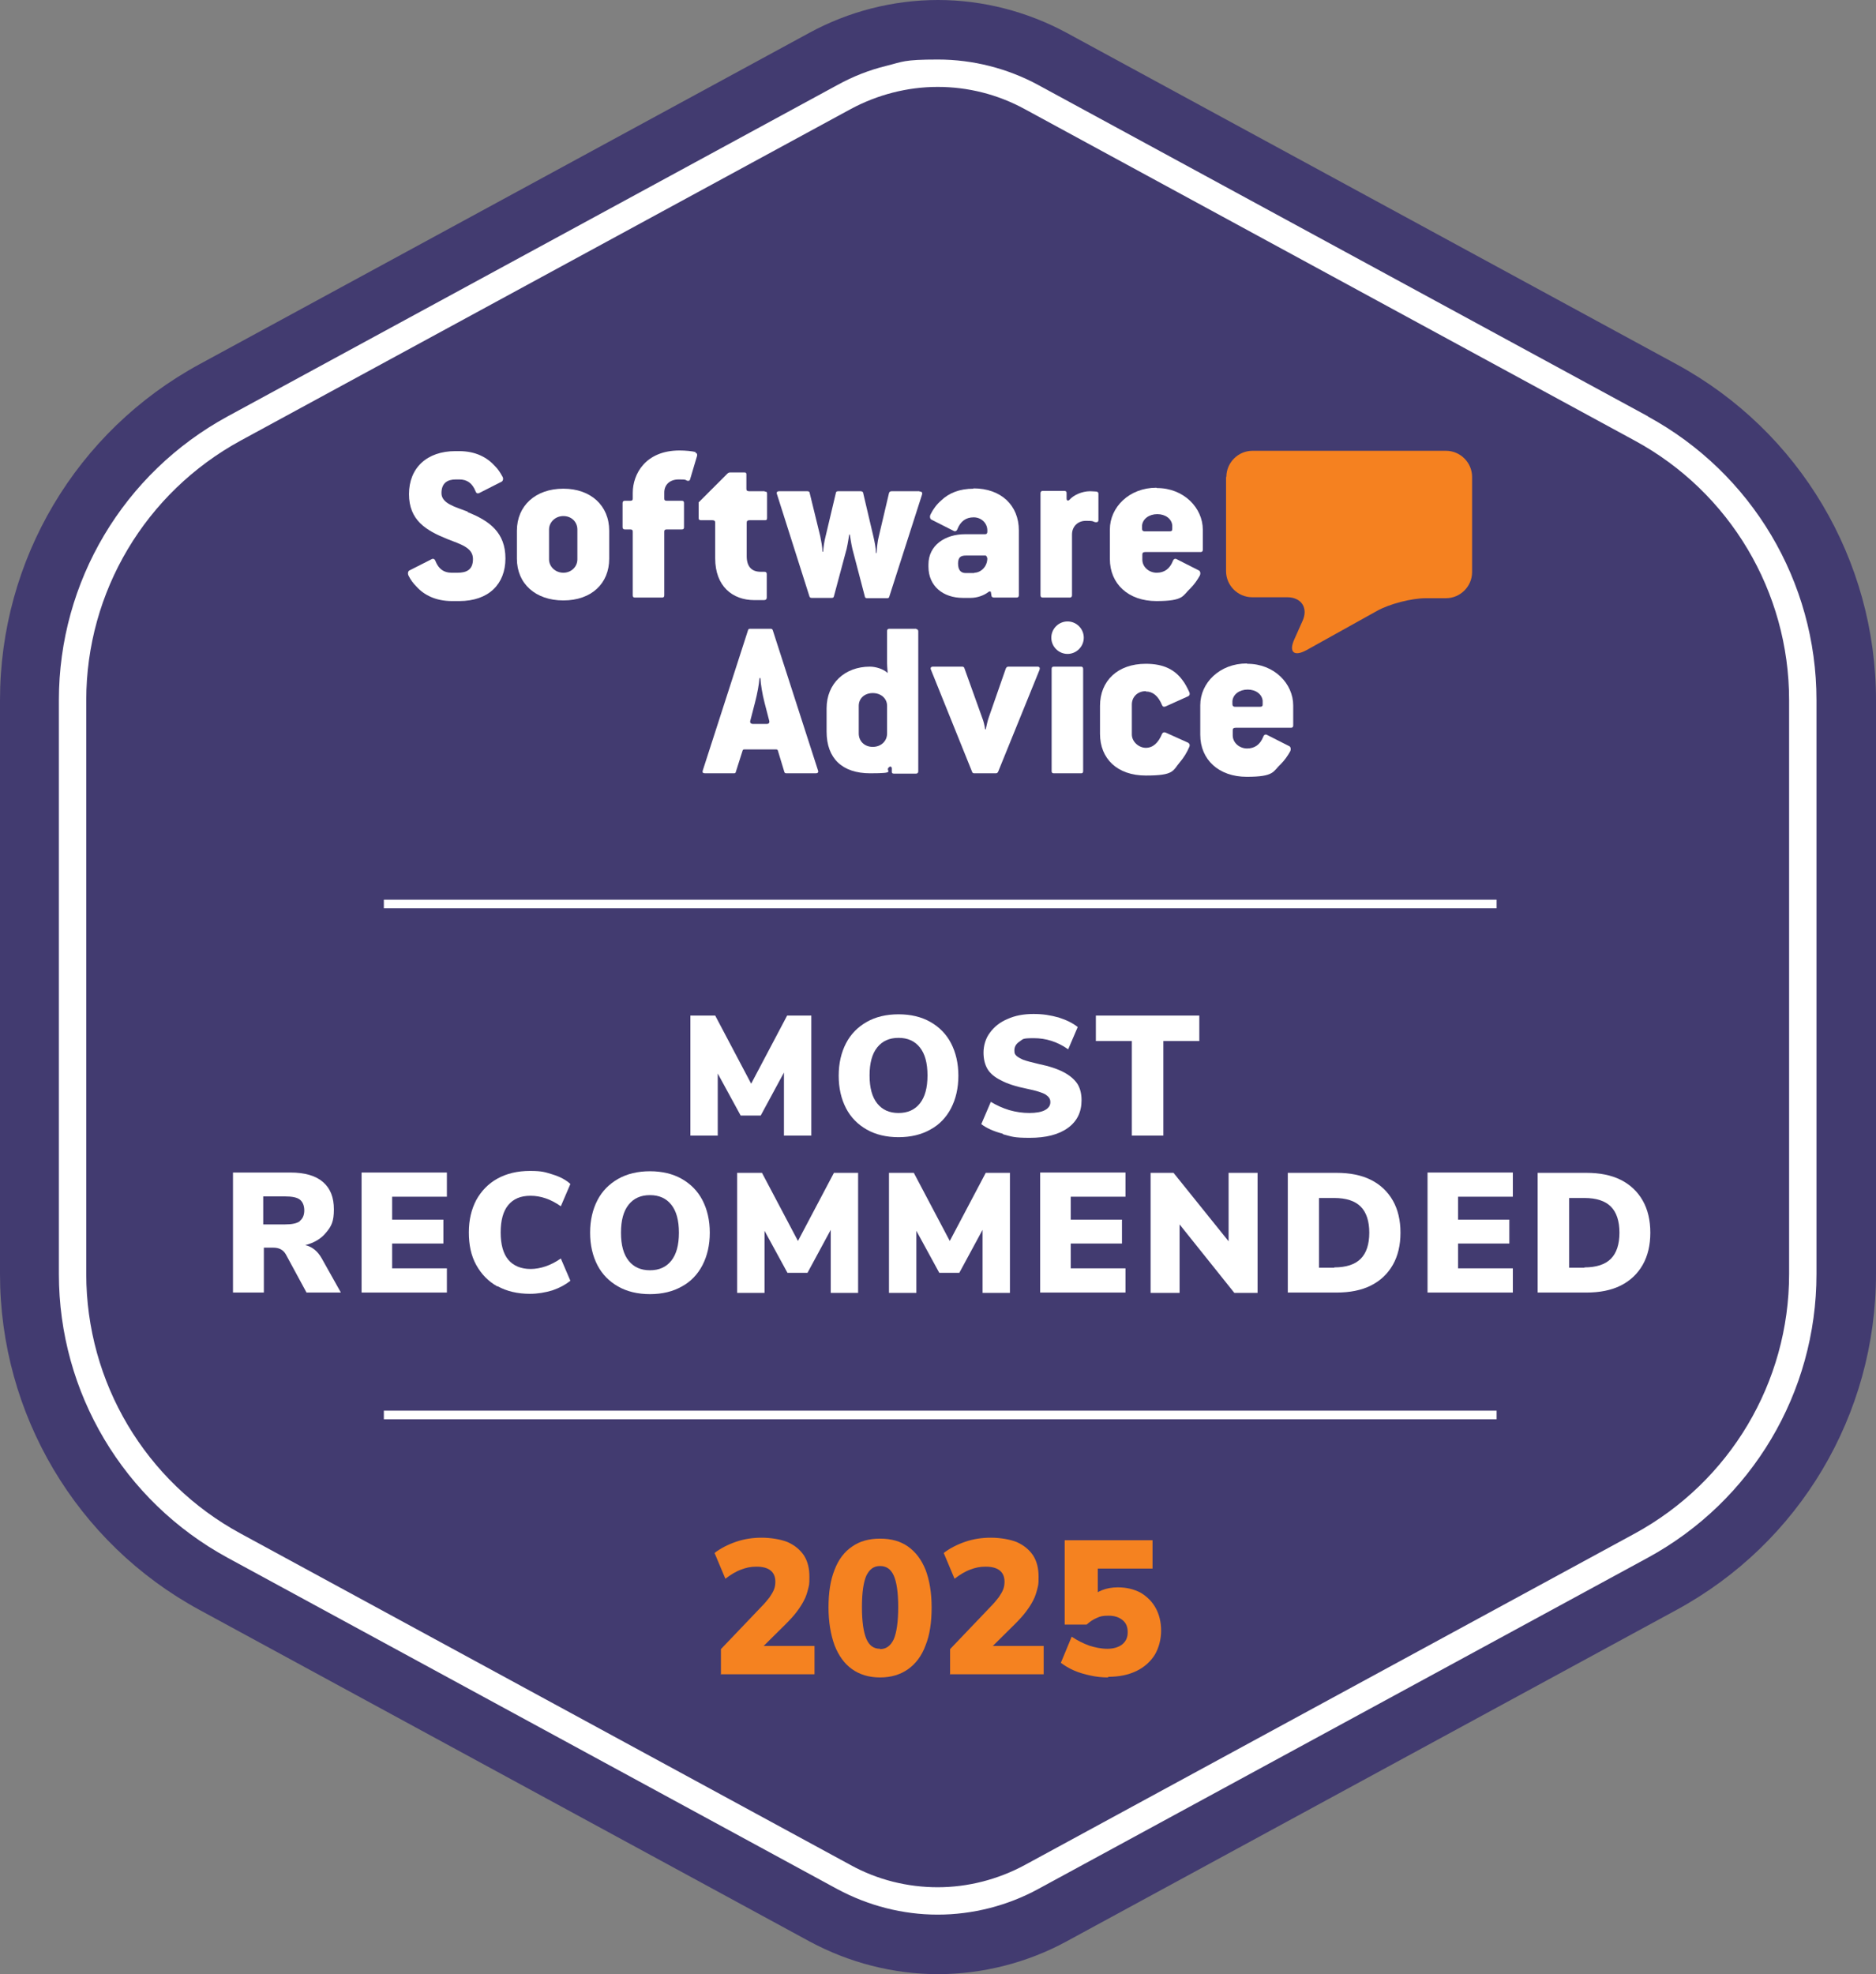 <svg xmlns="http://www.w3.org/2000/svg" id="Full_Color" version="1.1" viewBox="105.3 2.5 589.4 620.1">
  <rect x="105.3" y="2.5" width="589.4" height="620.1" fill="#808080" stroke="none"/>
  <!-- Generator: Adobe Illustrator 29.0.0, SVG Export Plug-In . SVG Version: 2.1.0 Build 186)  -->
  <defs>
    <style>
      .st0 {
        fill: #f58220;
      }

      .st1 {
        fill: #f58120;
      }

      .st2 {
        fill: #fff;
      }

      .st3 {
        fill: #423b70;
      }
    </style>
  </defs>
  <path class="st3" d="M400,2.5h0c-14.1,0-28.1,3.6-40.4,10.3l-191.6,104.1c-38.7,21-62.7,61.4-62.7,105.5v180.3c0,44,24,84.5,62.7,105.5l191.6,104.1c12.4,6.7,26.4,10.3,40.4,10.3s28.1-3.6,40.4-10.3l191.6-104.1c38.7-21,62.7-61.4,62.7-105.5v-180.3c0-44-24-84.5-62.7-105.5L440.4,12.8c-12.4-6.7-26.4-10.3-40.4-10.3h0Z"/>
  <path class="st2" d="M623.1,133.3L431.5,29.2c-9.6-5.2-20.5-8-31.5-8s-11,.7-16.3,2c-5.3,1.3-10.4,3.3-15.3,6l-191.6,104.1c-32.7,17.8-53,51.9-53,89.1v180.3c0,37.2,20.3,71.3,53,89.1l191.6,104.1c9.7,5.2,20.5,8,31.5,8s21.9-2.8,31.5-8l191.6-104.1c32.7-17.8,53-51.9,53-89.1v-180.3c0-37.2-20.3-71.3-53-89.1ZM667.4,402.7c0,34-18.6,65.2-48.5,81.5l-191.6,104.1c-8.5,4.6-18,7-27.4,7s-18.9-2.3-27.4-7l-191.6-104.1c-29.9-16.2-48.5-47.5-48.5-81.5v-180.3c0-34,18.6-65.2,48.5-81.5l191.6-104.1c8.5-4.6,18-7,27.4-7s18.8,2.3,27.4,7l191.6,104.1c29.9,16.2,48.5,47.5,48.5,81.5v180.3Z"/>
  <g>
    <path class="st1" d="M490.6,152.3c0-4.5,3.7-8.2,8.2-8.2h60.8c4.5,0,8.2,3.7,8.2,8.2v29.9c0,4.5-3.7,8.2-8.2,8.2h-6.3c-4.5,0-11.5,1.8-15.4,4l-22.1,12.3c-4,2.2-5.7.6-3.8-3.5l2.5-5.6c1.9-4.1-.3-7.5-4.8-7.5h-11c-4.5,0-8.2-3.7-8.2-8.2v-29.6Z"/>
    <path class="st2" d="M252.2,163.2c-4-1.5-8.2-2.6-8.2-5.8s1.9-4.3,4.5-4.3h1.1c2.5,0,4.1,1.2,5.1,3.7.2.6.6.8,1.1.6l7.1-3.6c.4-.2.7-1,.2-1.7-.6-1.1-1.3-2.2-2.2-3.1-2.5-2.8-6.1-4.8-11.4-4.8h-1.1c-9,0-14.6,5.3-14.6,13.5s5.3,11.4,12,14.1c4.3,1.7,8.1,2.7,8.1,6.3s-2.3,4.3-4.9,4.3h-1.8c-2.5,0-4.1-1.2-5.1-3.7-.2-.6-.7-.8-1.1-.6l-7.1,3.6c-.4.2-.6,1-.2,1.7.6,1.2,1.4,2.3,2.4,3.3,2.4,2.7,6.1,4.6,11.2,4.6h2.3c9.2,0,14.5-5.3,14.5-13.4s-5-11.8-11.8-14.5"/>
    <path class="st2" d="M282.3,156c-8.8,0-14.6,5.4-14.6,13.2v8.8c0,7.8,5.8,13.1,14.6,13.1s14.4-5.3,14.4-13.1v-8.8c0-7.9-5.8-13.2-14.4-13.2M286.7,178.2c0,2.3-1.9,4.2-4.4,4.2s-4.5-1.9-4.5-4.2v-9.4c0-2.2,1.9-4.2,4.5-4.2s4.4,1.9,4.4,4.2v9.4Z"/>
    <path class="st2" d="M323.9,144.5c-1.2-.3-3.2-.5-5.1-.5-10.7,0-14.7,7.4-14.7,13.3v1.8c0,.5-.2.7-.8.7h-1.7c-.4,0-.7.2-.7.7v7.6c0,.5.3.7.7.7h1.7c.6,0,.8.2.8.7v20c0,.5.2.7.7.7h8.5c.5,0,.7-.2.7-.7v-20c0-.5.2-.7.8-.7h4.7c.5,0,.7-.2.7-.7v-7.6c0-.5-.2-.7-.7-.7h-4.7c-.6,0-.8-.2-.8-.7v-1.9c0-2.5,1.8-4.1,4.5-4.1s1.9.1,2.7.4c.5.1.8,0,.9-.4l2.2-7.4c.1-.5,0-.9-.6-1"/>
    <path class="st2" d="M345.5,156.8h-4.8c-.6,0-.9-.2-.9-.7v-4.5c0-.5-.1-.7-.6-.7h-4.5c-.3,0-.6.1-.9.4l-9,9v4.9c0,.5.2.7.7.7h3.6c.7,0,.9.3.9.8v11.2c0,8.7,5.4,13.1,12.3,13.1h3c.6,0,.9-.3.9-.8v-7.4c0-.4-.2-.7-.7-.7h-1.2c-3,0-4.4-1.8-4.4-4.9v-10.5c0-.5.2-.8.9-.8h4.8c.5,0,.7-.1.7-.7v-7.6c0-.5-.1-.7-.7-.7"/>
    <path class="st2" d="M394.1,156.8h-8.7c-.4,0-.7.2-.8.6l-3.2,13.6c-.4,1.5-.6,3.7-.7,5.2h-.2c0-1.5-.4-3.5-.8-5.2l-3.2-13.6c0-.4-.4-.6-.8-.6h-7.1c-.4,0-.7.2-.7.6l-3.2,13.5c-.4,1.5-.7,3.5-.8,4.9h-.2c0-1.4-.4-3.4-.7-4.9l-3.3-13.5c0-.4-.3-.6-.7-.6h-8.9c-.7,0-.9.4-.7.9l10.2,32.1c.1.4.4.5.7.5h6.3c.4,0,.6-.1.7-.5l4-14.9c.4-1.7.8-4.5.8-4.5h.2s.4,2.8.8,4.5l3.9,14.9c0,.4.3.6.7.6h6.3c.4,0,.6-.1.7-.5l10.3-32.1c.1-.5,0-.9-.7-.9"/>
    <path class="st2" d="M411.2,156c-4.5,0-7.8,1.4-10.2,3.7-1.4,1.2-2.5,2.7-3.3,4.3-.4.7-.2,1.5.2,1.7l7.1,3.6c.4.2.9,0,1.1-.6,1-2.5,2.7-3.7,5.1-3.7s4.3,1.8,4.3,4.1v.4c0,.5-.2.8-.7.8h-6.3c-6.3,0-11.5,3.5-11.5,9.5v.7c0,6.1,4.6,9.8,10.8,9.8h2.5c1.9,0,4.1-.7,5.6-1.9.3-.2.6-.1.7,0l.2,1.2c0,.4.4.6.8.6h7.1c.4,0,.7-.2.7-.7v-20.4c0-7.8-5.5-13.2-14.3-13.2M411.4,182.5h-2.7c-1.5,0-2.4-.9-2.4-3s1-2.5,2.5-2.5h6.1c.4,0,.6.8.6,1-.1,2.7-2.2,4.4-4.1,4.4"/>
    <path class="st2" d="M449.7,156.9c-.5,0-1.1-.1-1.9-.1-2.7,0-5.3,1.3-6.5,2.7-.4.4-.9.3-.9-.4v-1.7c0-.5-.2-.7-.7-.7h-6.8c-.4,0-.7.2-.7.7v32.1c0,.5.3.7.7.7h8.5c.4,0,.7-.2.7-.7v-19.1c0-2.5,1.8-4.3,4.3-4.3s2,.1,2.9.4c.7.1,1.1,0,1.1-.7v-8.2c0-.4-.2-.6-.6-.7"/>
    <path class="st2" d="M468.6,155.7c-8.5,0-14.6,6.1-14.6,13.1v9.3c0,7.8,5.8,13.2,14.6,13.2s8.2-1.7,10.7-4c1.2-1.2,2.1-2.5,2.9-3.9.4-.7.2-1.5-.2-1.7l-7.1-3.6c-.4-.2-.9,0-1.1.6-1,2.5-2.7,3.7-5.1,3.7s-4.5-1.8-4.5-4.1v-1.6c0-.5.2-.8.9-.8h17.4c.4,0,.7-.2.7-.7v-6.3c0-6.9-6-13.1-14.4-13.1M472.8,169.4h-7.9c-.6,0-.8-.4-.8-.8v-1c.2-2.1,2.2-3.6,4.8-3.6s4.5,1.5,4.7,3.5v1c0,.5,0,.9-.8.9"/>
    <path class="st2" d="M348.1,200.5c-.1-.4-.4-.5-.7-.5h-6.4c-.4,0-.6.1-.7.5l-14.2,44c-.2.6,0,.9.7.9h9.1c.4,0,.5-.1.6-.5l2.1-6.6c.1-.4.3-.4.8-.4h9.5c.5,0,.7,0,.8.4l2,6.6c.1.4.3.5.7.5h9.2c.7,0,.9-.4.7-.9l-14.2-44ZM346.3,229.9h-4.4c-.7,0-1-.4-.9-.9l1.5-5.8c.7-2.7,1.3-5.8,1.4-7.7h.3c.1,1.9.6,5,1.3,7.7l1.5,5.8c.1.4-.1.9-.8.9"/>
    <path class="st2" d="M393.2,200h-8.5c-.4,0-.7.2-.7.7v10c0,1.1.2,3.2.2,3.2-1.4-1.3-3.8-2-5.6-2-7.9,0-13.6,5.3-13.6,13.1v7.3c0,8.4,4.9,13.1,13.7,13.1s4.4-.7,5.9-1.9c.4-.4.9-.2.9.4v1.1c0,.3.2.5.6.5h7c.4,0,.7-.2.7-.7v-44c0-.5-.3-.7-.7-.7M384,232.9c0,2.4-1.9,4.2-4.5,4.2s-4.4-1.8-4.4-4.2v-8.7c0-2.3,1.8-4,4.4-4s4.5,1.7,4.5,4v8.7Z"/>
    <path class="st2" d="M431.3,211.9h-9.2c-.4,0-.6.2-.8.6l-5.4,15.5c-.3.8-.7,2.7-.9,3.6h-.2c-.1-.9-.5-2.7-.9-3.6l-5.6-15.6c-.1-.4-.4-.5-.7-.5h-9.2c-.6,0-.9.4-.6,1l12.9,32c.1.4.4.5.7.5h6.7c.4,0,.6-.1.8-.5l13-32c.2-.6,0-1-.6-1"/>
    <path class="st2" d="M445,211.9h-8.6c-.5,0-.7.2-.7.7v32.1c0,.5.2.7.7.7h8.6c.4,0,.6-.2.6-.7v-32.1c0-.5-.3-.7-.6-.7"/>
    <path class="st2" d="M465.3,219.7c2.2,0,3.9,1.4,5.1,4.3.2.5.6.6,1.1.4l7.1-3.2c.4-.2.6-.6.4-1.2-.7-1.5-1.4-2.9-2.3-4-2.4-3.2-5.9-5-11.4-5-8.9,0-14.4,5.4-14.4,13.2v8.8c0,7.8,5.4,13.1,14.4,13.1s8.4-1.5,10.7-4.2c1.2-1.4,2.2-3,3-4.9.2-.6,0-.9-.4-1.2l-7.1-3.2c-.5-.2-.9,0-1.1.4-1.2,2.9-2.9,4.4-5.1,4.4s-4.4-1.9-4.4-4.2v-9.4c0-2.3,1.7-4.2,4.4-4.2"/>
    <path class="st2" d="M497,210.9c-8.5,0-14.6,6.1-14.6,13.1v9.3c0,7.8,5.8,13.2,14.6,13.2s8.2-1.7,10.7-4c1.2-1.2,2.1-2.5,2.9-3.9.4-.7.2-1.5-.2-1.7l-7.1-3.6c-.4-.2-.9,0-1.1.6-1,2.5-2.7,3.7-5.1,3.7s-4.5-1.8-4.5-4.1v-1.6c0-.5.2-.8.9-.8h17.4c.4,0,.7-.2.7-.7v-6.3c0-6.9-6-13.1-14.4-13.1M501.2,224.5h-7.9c-.6,0-.8-.4-.8-.8v-1c.2-2.1,2.2-3.6,4.8-3.6s4.5,1.5,4.7,3.5v1c0,.5,0,.9-.8.9"/>
    <path class="st2" d="M440.7,197.7c-2.8,0-5.1,2.3-5.1,5.1s2.3,5.1,5.1,5.1,5.1-2.3,5.1-5.1-2.3-5.1-5.1-5.1"/>
  </g>
  <g>
    <rect class="st2" x="225.9" y="285.1" width="349.6" height="2.7"/>
    <rect class="st2" x="225.9" y="445.6" width="349.6" height="2.7"/>
    <g>
      <g>
        <path class="st2" d="M352.6,321.5h7.6v37.7h-8.6v-19.8l-7.3,13.5h-6.3l-7.2-13.2v19.5h-8.6v-37.7h7.8l11.3,21.4,11.3-21.4Z"/>
        <path class="st2" d="M377.6,357.3c-2.8-1.6-5-3.8-6.5-6.7-1.5-2.9-2.3-6.3-2.3-10.2s.8-7.3,2.3-10.2c1.5-2.9,3.7-5.1,6.5-6.7,2.8-1.6,6.2-2.4,10-2.4s7.2.8,10,2.4c2.8,1.6,5,3.8,6.5,6.7,1.5,2.9,2.3,6.3,2.3,10.2s-.8,7.3-2.3,10.2-3.7,5.2-6.5,6.7c-2.8,1.6-6.2,2.4-10,2.4s-7.2-.8-10-2.4ZM394.3,349.1c1.6-2,2.4-4.9,2.4-8.8s-.8-6.8-2.4-8.8c-1.6-2-3.8-3-6.7-3s-5.1,1-6.7,3c-1.6,2-2.4,4.9-2.4,8.8s.8,6.8,2.4,8.8c1.6,2,3.8,3,6.7,3s5.1-1,6.7-3Z"/>
      </g>
      <path class="st2" d="M420.3,358.6c-2.7-.7-5-1.7-6.7-3l3-7c1.8,1.1,3.8,2,5.8,2.6,2.1.6,4.2.9,6.3.9s3.8-.3,4.9-.9c1.1-.6,1.7-1.4,1.7-2.5s-.5-1.7-1.5-2.4c-1-.6-2.9-1.2-5.8-1.8-3.5-.7-6.3-1.6-8.3-2.7-2-1-3.4-2.2-4.2-3.6-.8-1.4-1.2-3.1-1.2-5.1s.6-4.4,2-6.2c1.3-1.8,3.1-3.3,5.5-4.3,2.4-1.1,5.1-1.6,8.2-1.6s5.3.4,7.9,1.1c2.5.8,4.5,1.8,6,3l-3,7c-3.4-2.4-7-3.5-10.8-3.5s-3.3.3-4.4,1c-1.1.7-1.7,1.6-1.7,2.8s.2,1.2.6,1.7c.4.4,1.1.8,2.2,1.3,1.1.4,2.7.8,4.8,1.3,3.4.7,6.1,1.6,8.1,2.7,2,1.1,3.3,2.3,4.2,3.7.8,1.4,1.2,3,1.2,5,0,3.7-1.4,6.6-4.3,8.7s-6.9,3.1-12,3.1-5.6-.4-8.3-1.1Z"/>
      <path class="st2" d="M460.9,359.2v-29.7h-11.3v-8h32.5v8h-11.3v29.7h-9.9Z"/>
      <g>
        <path class="st2" d="M212.4,408.5h-10.8l-6.5-12c-.8-1.4-2.1-2.1-3.9-2.1h-3v14.1h-9.7v-37.7h18c4.6,0,8,1,10.3,3,2.3,2,3.4,4.8,3.4,8.6s-.8,5.3-2.4,7.2c-1.6,2-3.8,3.3-6.6,4,2.2.5,3.9,1.9,5.2,4.2l6,10.7ZM199.5,386c.9-.7,1.4-1.8,1.4-3.3s-.5-2.7-1.4-3.4c-.9-.7-2.5-1-4.7-1h-6.8v8.8h6.8c2.2,0,3.7-.3,4.7-1Z"/>
        <path class="st2" d="M218.9,408.5v-37.7h26.8v7.6h-17.2v7.2h16.1v7.5h-16.1v7.8h17.2v7.6h-26.8Z"/>
      </g>
      <path class="st2" d="M261.6,406.6c-2.9-1.6-5.1-3.9-6.7-6.8-1.6-2.9-2.3-6.3-2.3-10.2s.8-7.2,2.3-10.1c1.6-2.9,3.8-5.2,6.7-6.8,2.9-1.6,6.3-2.4,10.2-2.4s4.8.4,7.1,1.1c2.3.7,4.2,1.7,5.6,3l-3,7c-3.1-2.2-6.3-3.3-9.5-3.3s-5.4,1-7,2.9-2.4,4.8-2.4,8.6.8,6.7,2.4,8.6c1.6,1.9,4,2.9,7,2.9s6.4-1.1,9.5-3.3l3,7c-1.5,1.2-3.3,2.2-5.6,3-2.3.7-4.7,1.1-7.1,1.1-3.9,0-7.3-.8-10.2-2.4Z"/>
      <g>
        <path class="st2" d="M299.5,406.6c-2.8-1.6-5-3.8-6.5-6.7-1.5-2.9-2.3-6.3-2.3-10.2s.8-7.3,2.3-10.2c1.5-2.9,3.7-5.1,6.5-6.7,2.8-1.6,6.2-2.4,10-2.4s7.2.8,10,2.4c2.8,1.6,5,3.8,6.5,6.7,1.5,2.9,2.3,6.3,2.3,10.2s-.8,7.3-2.3,10.2-3.7,5.2-6.5,6.7c-2.8,1.6-6.2,2.4-10,2.4s-7.2-.8-10-2.4ZM316.2,398.5c1.6-2,2.4-4.9,2.4-8.8s-.8-6.8-2.4-8.8c-1.6-2-3.8-3-6.7-3s-5.1,1-6.7,3c-1.6,2-2.4,4.9-2.4,8.8s.8,6.8,2.4,8.8c1.6,2,3.8,3,6.7,3s5.1-1,6.7-3Z"/>
        <path class="st2" d="M367.3,370.9h7.6v37.7h-8.6v-19.8l-7.3,13.5h-6.3l-7.2-13.2v19.5h-8.6v-37.7h7.8l11.3,21.4,11.3-21.4Z"/>
      </g>
      <path class="st2" d="M415,370.9h7.6v37.7h-8.6v-19.8l-7.3,13.5h-6.3l-7.2-13.2v19.5h-8.6v-37.7h7.8l11.3,21.4,11.3-21.4Z"/>
      <g>
        <path class="st2" d="M432.1,408.5v-37.7h26.8v7.6h-17.2v7.2h16.1v7.5h-16.1v7.8h17.2v7.6h-26.8Z"/>
        <path class="st2" d="M491.2,370.9h9.2v37.7h-7.3l-17.2-21.5v21.5h-9.1v-37.7h7.2l17.3,21.5v-21.5Z"/>
      </g>
      <path class="st2" d="M509.9,370.9h15.3c4.2,0,7.8.7,10.8,2.2,3,1.5,5.3,3.7,6.9,6.5s2.4,6.2,2.4,10.1-.8,7.3-2.4,10.1c-1.6,2.8-3.9,5-6.9,6.5-3,1.5-6.6,2.2-10.8,2.2h-15.3v-37.7ZM524.5,400.6c3.7,0,6.5-.9,8.3-2.7,1.8-1.8,2.7-4.6,2.7-8.2s-.9-6.4-2.7-8.2-4.6-2.7-8.3-2.7h-4.8v21.9h4.8Z"/>
      <path class="st2" d="M553.8,408.5v-37.7h26.8v7.6h-17.2v7.2h16.1v7.5h-16.1v7.8h17.2v7.6h-26.8Z"/>
      <path class="st2" d="M588.4,370.9h15.3c4.2,0,7.8.7,10.8,2.2,3,1.5,5.3,3.7,6.9,6.5s2.4,6.2,2.4,10.1-.8,7.3-2.4,10.1c-1.6,2.8-3.9,5-6.9,6.5-3,1.5-6.6,2.2-10.8,2.2h-15.3v-37.7ZM603.1,400.6c3.7,0,6.5-.9,8.3-2.7,1.8-1.8,2.7-4.6,2.7-8.2s-.9-6.4-2.7-8.2-4.6-2.7-8.3-2.7h-4.8v21.9h4.8Z"/>
    </g>
  </g>
  <g>
    <path class="st0" d="M331.8,528.6v-8.1l12.7-13.3c1.1-1.1,1.9-2.1,2.6-3,.6-.9,1.1-1.7,1.4-2.5.3-.8.4-1.6.4-2.4,0-1.5-.5-2.7-1.5-3.5-1-.8-2.5-1.2-4.4-1.2s-3.2.3-4.8.9c-1.7.6-3.3,1.6-5,2.9l-3.4-8.1c1.8-1.4,4.1-2.6,6.7-3.5,2.6-.9,5.3-1.3,8.1-1.3s6,.5,8.2,1.4c2.2,1,3.9,2.4,5.1,4.2,1.2,1.9,1.7,4.1,1.7,6.7s-.1,2.5-.4,3.8c-.3,1.2-.7,2.5-1.3,3.6-.6,1.2-1.4,2.4-2.3,3.6-.9,1.2-2.1,2.5-3.5,3.9l-9.7,9.6v-2.8h18.8v8.9h-29.5Z"/>
    <path class="st0" d="M381.8,529.4c-3.5,0-6.4-.9-8.8-2.6-2.4-1.7-4.2-4.2-5.5-7.5-1.2-3.3-1.9-7.3-1.9-11.9s.6-8.6,1.9-11.8c1.2-3.2,3.1-5.7,5.5-7.3,2.4-1.7,5.3-2.5,8.8-2.5s6.4.8,8.8,2.5c2.4,1.7,4.2,4.1,5.5,7.3,1.2,3.2,1.9,7.1,1.9,11.8s-.6,8.7-1.9,11.9c-1.2,3.3-3.1,5.8-5.5,7.5-2.4,1.7-5.3,2.6-8.8,2.6ZM381.8,520.5c1.9,0,3.3-1,4.3-3.1.9-2.1,1.4-5.5,1.4-10.1s-.5-7.9-1.4-9.9c-.9-2-2.3-3-4.3-3s-3.3,1-4.3,3c-.9,2-1.4,5.3-1.4,9.9s.5,7.9,1.4,10c.9,2.1,2.3,3.1,4.3,3.1Z"/>
    <path class="st0" d="M403.8,528.6v-8.1l12.7-13.3c1.1-1.1,1.9-2.1,2.6-3,.6-.9,1.1-1.7,1.4-2.5.3-.8.4-1.6.4-2.4,0-1.5-.5-2.7-1.5-3.5-1-.8-2.5-1.2-4.4-1.2s-3.2.3-4.8.9c-1.7.6-3.3,1.6-5,2.9l-3.4-8.1c1.8-1.4,4.1-2.6,6.7-3.5,2.6-.9,5.3-1.3,8.1-1.3s6,.5,8.2,1.4c2.2,1,3.9,2.4,5.1,4.2,1.2,1.9,1.7,4.1,1.7,6.7s-.1,2.5-.4,3.8c-.3,1.2-.7,2.5-1.3,3.6-.6,1.2-1.4,2.4-2.3,3.6-.9,1.2-2.1,2.5-3.5,3.9l-9.7,9.6v-2.8h18.8v8.9h-29.5Z"/>
    <path class="st0" d="M453.5,529.4c-1.9,0-3.8-.2-5.6-.6-1.9-.4-3.6-.9-5.2-1.6-1.6-.7-2.9-1.5-4.1-2.4l3.4-8.2c1.8,1.2,3.6,2.1,5.5,2.8,1.9.6,3.8,1,5.7,1s3.6-.5,4.7-1.4c1.1-.9,1.7-2.1,1.7-3.8s-.5-2.9-1.6-3.8c-1.1-.9-2.5-1.4-4.4-1.4s-2.6.2-3.7.7c-1.2.5-2.2,1.2-3.2,2.1h-6.9v-26.5h27.6v8.9h-17.2v9.4h-2.5c1-1.1,2.3-2,3.8-2.6,1.5-.6,3.2-.9,5-.9,2.8,0,5.1.6,7.2,1.7,2,1.2,3.6,2.8,4.7,4.8,1.1,2,1.7,4.4,1.7,7.1s-.7,5.4-2,7.6c-1.4,2.2-3.3,3.9-5.8,5.1-2.5,1.2-5.4,1.8-8.9,1.8Z"/>
  </g>
</svg>